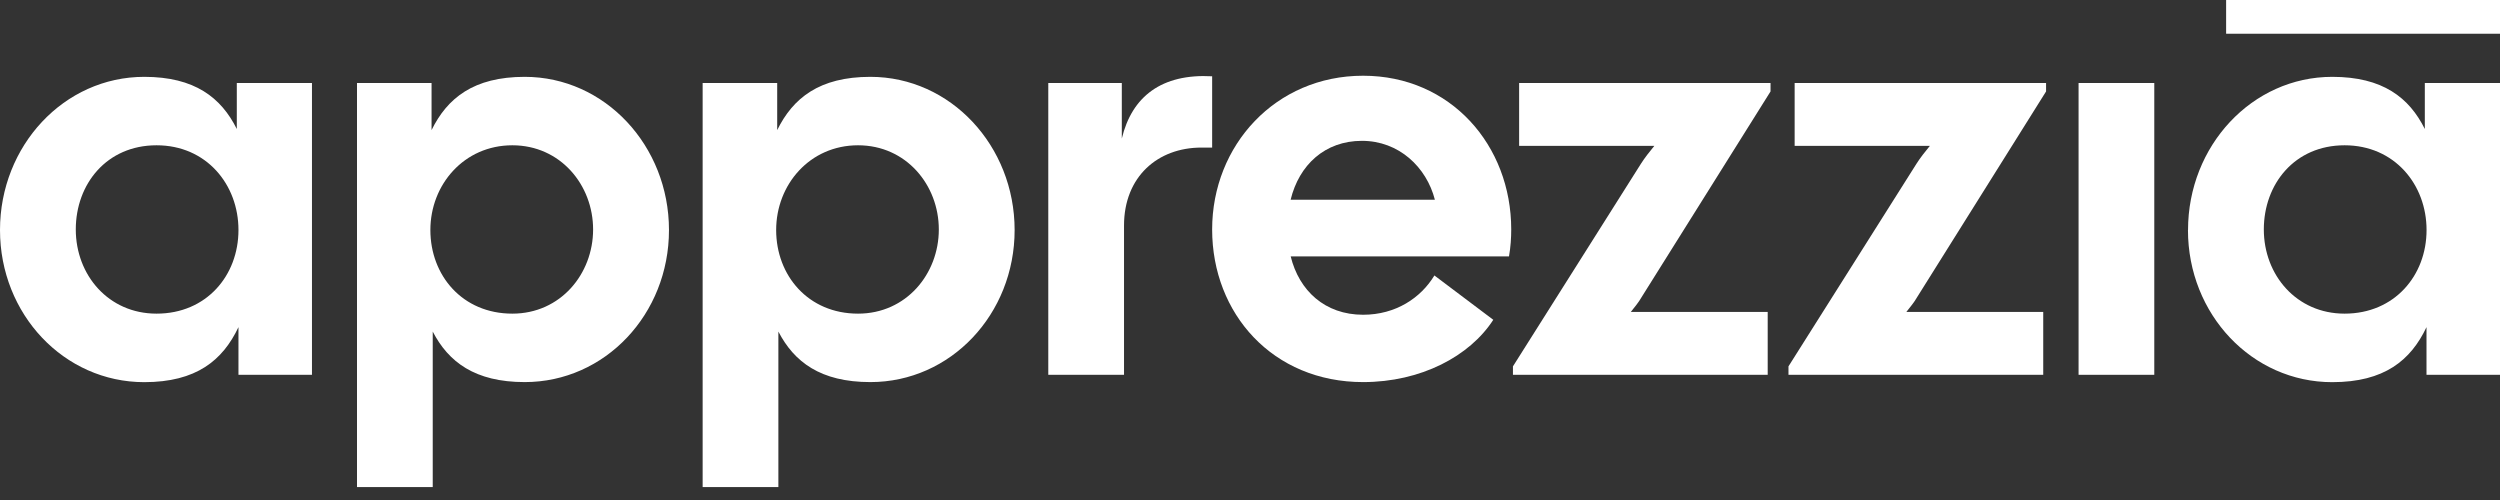 <svg width="140" height="28" viewBox="0 0 140 28" fill="none" xmlns="http://www.w3.org/2000/svg">
<rect x="0" y="0" width="140" height="28" fill="#333333" stroke="none"/>
<g clip-path="url(#clip0_47_568)">
<path d="M0 12.881C0 8.167 3.581 4.303 8.078 4.303C10.906 4.303 12.384 5.467 13.261 7.224V4.648H17.47V20.989H13.354V18.32C12.473 20.175 10.999 21.401 8.074 21.401C3.581 21.397 0 17.595 0 12.881ZM8.768 17.564C11.566 17.564 13.354 15.426 13.354 12.881C13.354 10.336 11.562 8.136 8.768 8.136C5.975 8.136 4.244 10.305 4.244 12.85C4.244 15.395 6.068 17.564 8.768 17.564Z" fill="white"/>
<path d="M19.988 4.648H24.167V7.286C25.047 5.494 26.522 4.303 29.385 4.303C33.878 4.303 37.463 8.167 37.463 12.881C37.463 17.595 33.882 21.397 29.385 21.397C26.588 21.397 25.11 20.264 24.233 18.568V27.274H19.992V4.648H19.988ZM28.691 17.564C31.395 17.564 33.214 15.333 33.214 12.85C33.214 10.367 31.391 8.136 28.691 8.136C25.99 8.136 24.101 10.336 24.101 12.881C24.101 15.426 25.893 17.564 28.691 17.564Z" fill="white"/>
<path d="M39.344 4.648H43.523V7.286C44.404 5.494 45.882 4.303 48.741 4.303C53.234 4.303 56.819 8.167 56.819 12.881C56.819 17.595 53.238 21.397 48.741 21.397C45.944 21.397 44.469 20.264 43.589 18.568V27.274H39.348V4.648H39.344ZM48.05 17.564C50.755 17.564 52.574 15.333 52.574 12.85C52.574 10.367 50.751 8.136 48.05 8.136C45.35 8.136 43.465 10.336 43.465 12.881C43.465 15.426 45.257 17.564 48.05 17.564Z" fill="white"/>
<path d="M58.704 4.648H62.821V7.759C63.387 5.404 65.051 4.116 67.88 4.272V8.264H67.282C64.83 8.264 62.945 9.897 62.945 12.632V20.989H58.704V4.648Z" fill="white"/>
<path d="M67.88 12.85C67.88 8.136 71.43 4.241 76.334 4.241C81.238 4.241 84.629 8.136 84.629 12.85C84.629 13.319 84.597 13.823 84.504 14.359H72.279C72.749 16.276 74.196 17.626 76.334 17.626C78.157 17.626 79.569 16.683 80.326 15.426L83.624 17.909C82.305 19.95 79.569 21.397 76.334 21.397C71.275 21.397 67.88 17.564 67.88 12.85ZM80.353 11.185C79.884 9.362 78.343 7.887 76.268 7.887C74.192 7.887 72.749 9.238 72.275 11.185H80.353Z" fill="white"/>
<path d="M84.725 20.516L91.891 9.172C92.112 8.826 92.361 8.512 92.644 8.167H85.071V4.648H99.15V5.121L91.922 16.652C91.763 16.935 91.546 17.187 91.325 17.47H98.991V20.989H84.725V20.52V20.516Z" fill="white"/>
<path d="M100.155 20.516L107.321 9.172C107.542 8.826 107.79 8.512 108.074 8.167H100.5V4.648H114.58V5.121L107.352 16.652C107.193 16.935 106.976 17.187 106.755 17.47H114.421V20.989H100.155V20.52V20.516Z" fill="white"/>
<path d="M116.4 4.648H120.64V20.989H116.4V4.648Z" fill="white"/>
<path d="M122.53 12.881C122.53 8.167 126.111 4.303 130.607 4.303C133.435 4.303 134.914 5.467 135.79 7.224V4.648H140V20.989H135.884V18.32C135.003 20.175 133.529 21.401 130.603 21.401C126.111 21.401 122.526 17.598 122.526 12.885L122.53 12.881ZM131.298 17.564C134.095 17.564 135.887 15.426 135.887 12.881C135.887 10.336 134.095 8.136 131.298 8.136C128.5 8.136 126.774 10.305 126.774 12.85C126.774 15.395 128.597 17.564 131.298 17.564Z" fill="white"/>
<path d="M140.004 0H124.663V1.889H140.004V0Z" fill="white"/>
</g>
<defs>
<clipPath id="clip0_47_568">
<rect width="140" height="27.274" fill="white"/>
</clipPath>
</defs>
</svg>
